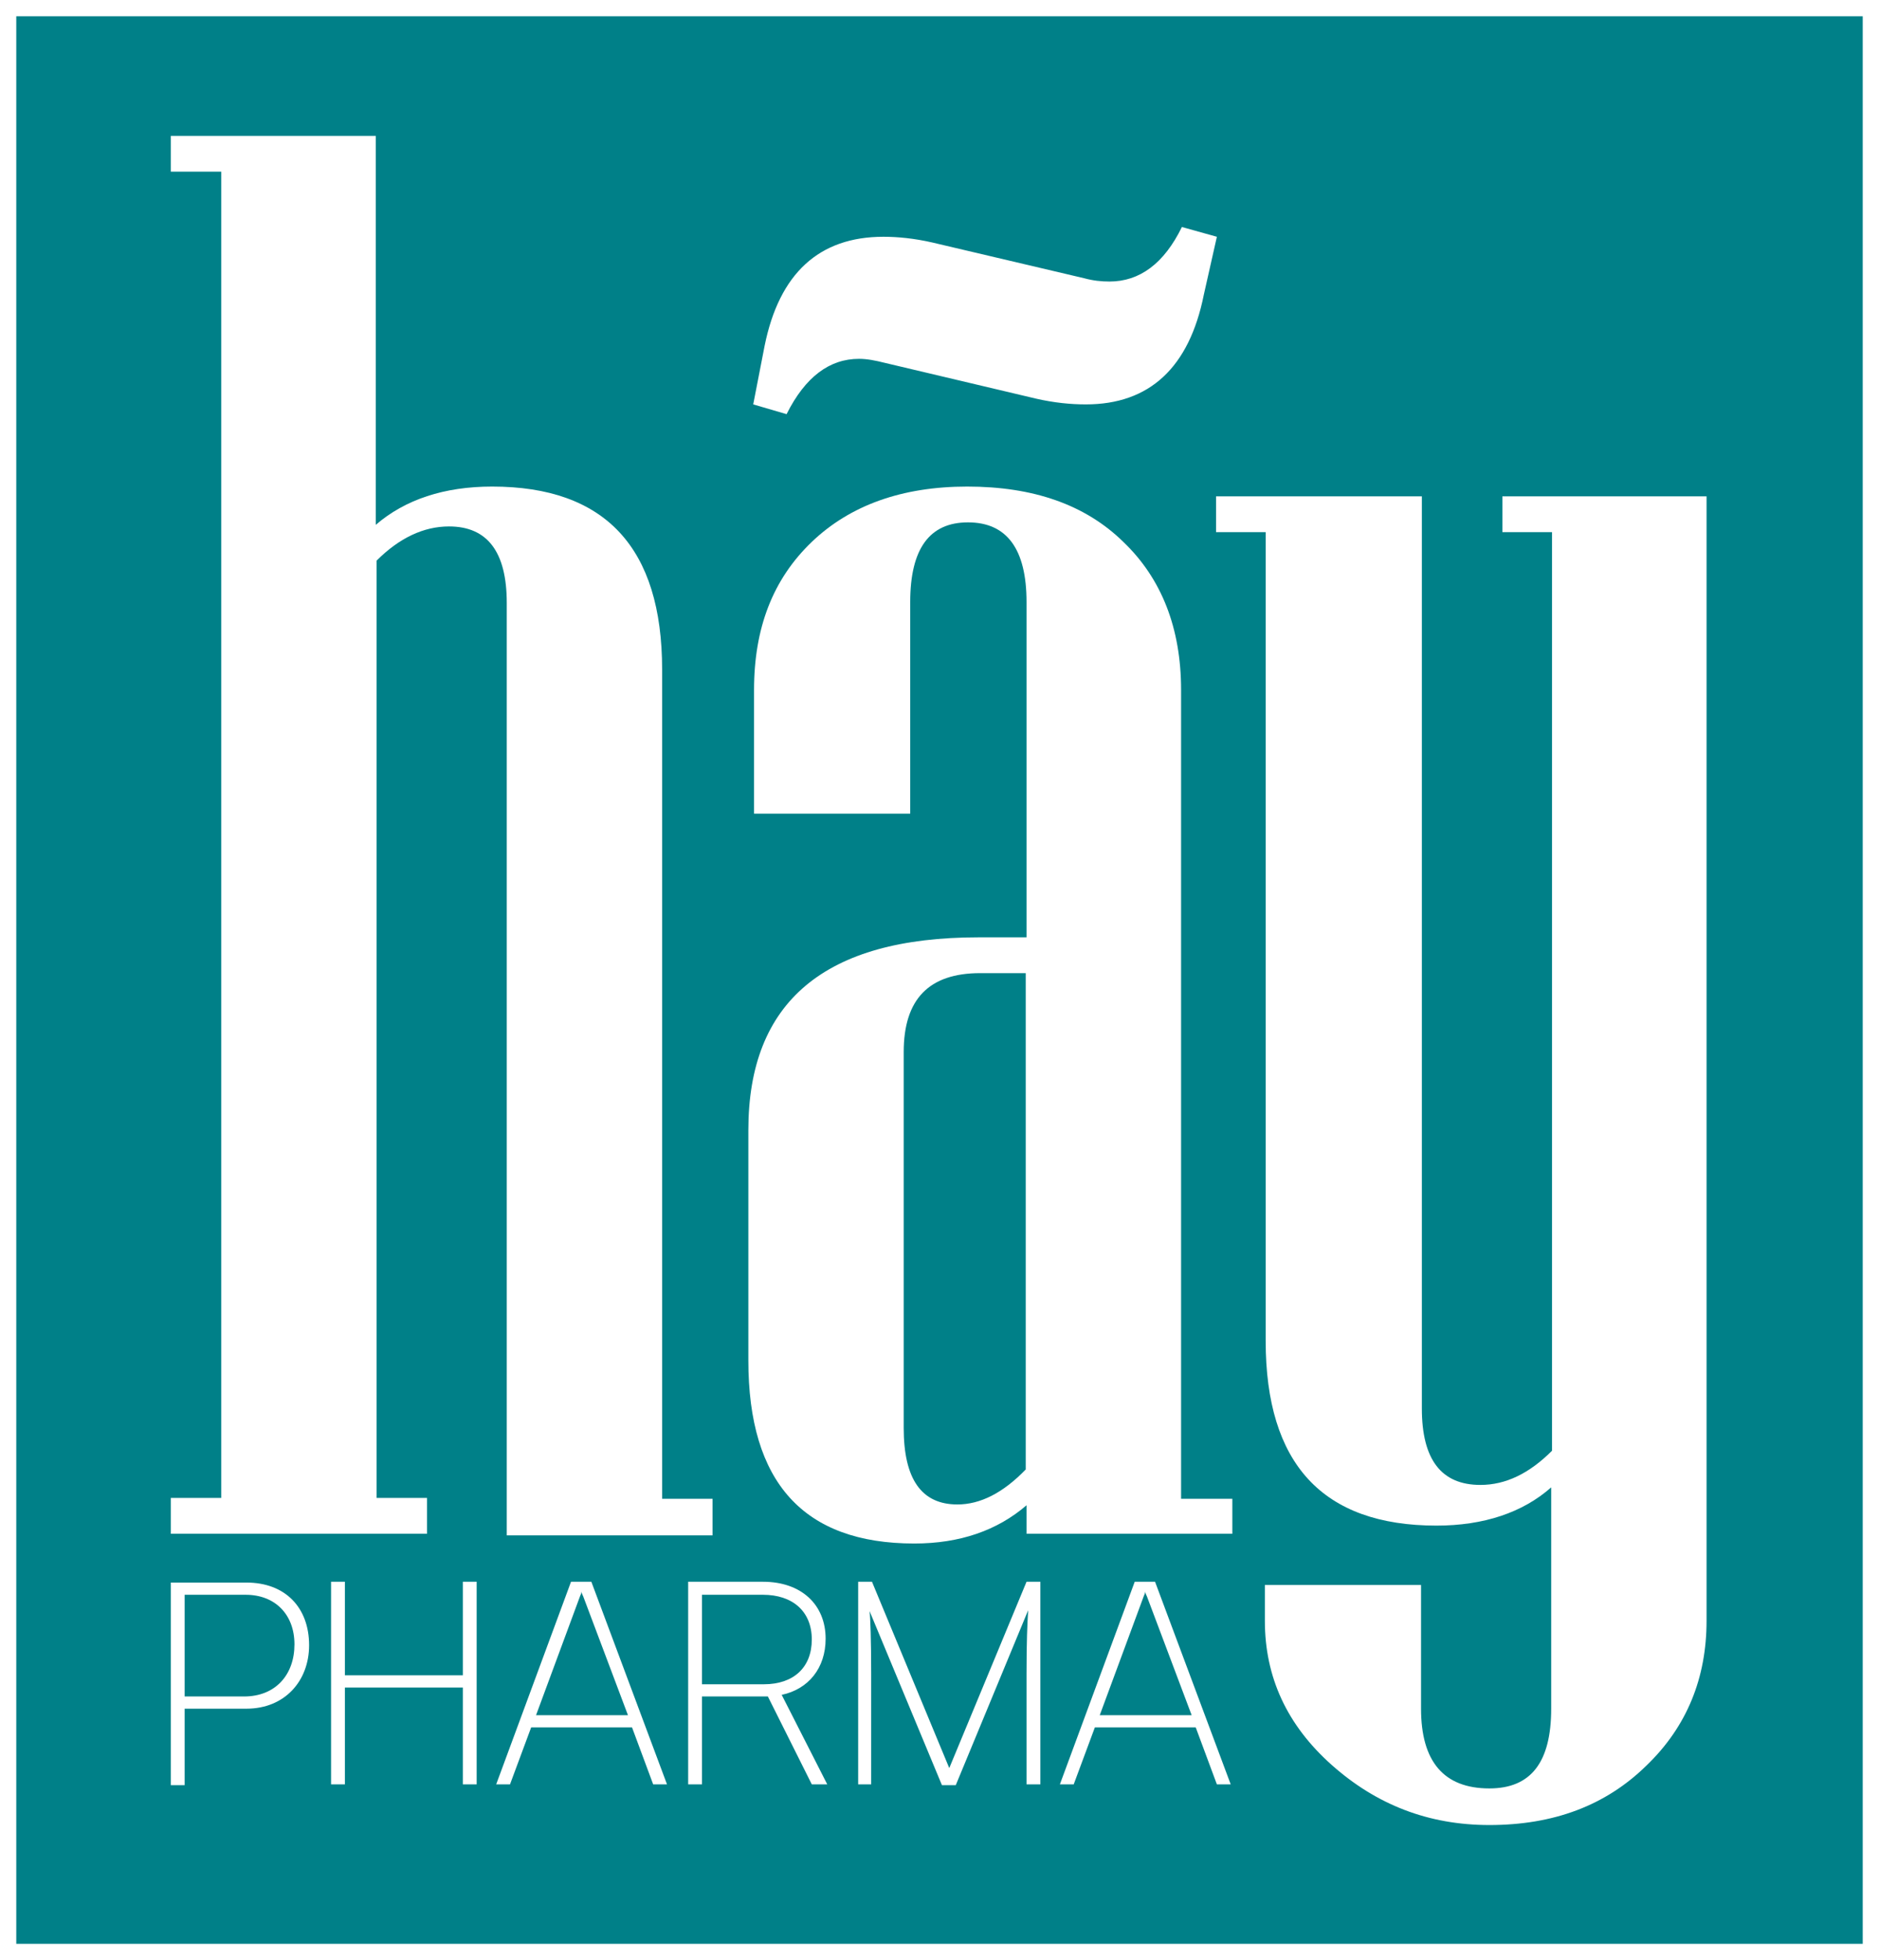 <svg xmlns="http://www.w3.org/2000/svg" xmlns:xlink="http://www.w3.org/1999/xlink" id="Ebene_1" x="0px" y="0px" viewBox="0 0 231 240.9" style="enable-background:new 0 0 231 240.9;" xml:space="preserve"><rect x="0" y="0" width="231" height="240.9" fill="#333333" stroke="none"/><style type="text/css">	.st0{fill:#008088;}	.st1{clip-path:url(#SVGID_00000029025503784681179590000002545914892752202144_);fill:none;stroke:#FFFFFF;stroke-width:2;}	.st2{clip-path:url(#SVGID_00000029025503784681179590000002545914892752202144_);fill:#FFFFFF;}</style><rect x="1" y="1" class="st0" width="229" height="238.9"></rect><g>	<defs>		<rect id="SVGID_1_" width="231" height="240.9"></rect>	</defs>	<clipPath id="SVGID_00000030476551754612149970000018356059302937868203_">		<use xlink:href="#SVGID_1_" style="overflow:visible;"></use>	</clipPath>			<rect x="1" y="1" style="clip-path:url(#SVGID_00000030476551754612149970000018356059302937868203_);fill:none;stroke:#FFFFFF;stroke-width:2;" width="229" height="238.9"></rect>	<path style="clip-path:url(#SVGID_00000030476551754612149970000018356059302937868203_);fill:#FFFFFF;" d="M87.5,184.2h-6.1V82.3  c0-15-7-22.5-20.9-22.5c-5.9,0-10.7,1.6-14.3,4.7V16.7H21v4.4h6.2v163H21v4.4h31.5v-4.4h-6.2V68.9c2.8-2.8,5.8-4.2,8.9-4.2  c4.7,0,7.1,3.1,7.1,9.4v114.6h25.3V184.2z"></path>	<path style="clip-path:url(#SVGID_00000030476551754612149970000018356059302937868203_);fill:#FFFFFF;" d="M140.6,196.2  c0.1-0.2,0.2-0.5,0.2-0.6c0,0.2,0.1,0.4,0.2,0.6l5.5,14.6h-11.3L140.6,196.2z M132,219.3l2.6-7H147l2.6,7h1.7l-9.3-24.9h-2.5  l-9.2,24.9H132z M107.1,219.3v-13.6c0-4.1-0.1-7-0.2-7.7l8.9,21.4h1.7l8.9-21.5c-0.1,1.6-0.2,3.8-0.2,7.8v13.6h1.7v-24.9h-1.7  l-9.5,22.9l-9.5-22.9h-1.7v24.9H107.1z M86.3,196h7.5c3.6,0,6,2,6,5.5c0,3.4-2.2,5.5-5.9,5.5h-7.6V196z M86.3,219.3v-10.8h8.1  l5.4,10.8h1.9l-5.6-11c3.3-0.7,5.4-3.3,5.4-6.9c0-4.2-3-7-7.7-7h-9.2v24.9H86.3z M71.3,196.2c0.1-0.2,0.2-0.5,0.2-0.6  c0,0.2,0.1,0.4,0.2,0.6l5.5,14.6H65.9L71.3,196.2z M62.7,219.3l2.6-7h12.4l2.6,7h1.7l-9.3-24.9h-2.5L61,219.3H62.7z M42.4,219.3  v-11.9h14.5v11.9h1.7v-24.9h-1.7v11.5H42.4v-11.5h-1.7v24.9H42.4z M30.2,196c3.6,0,6,2.4,6,6.1c0,3.7-2.3,6.4-6.2,6.4h-7.3V196  H30.2z M30.3,210c4.7,0,7.7-3.4,7.7-7.8c0-4.6-2.9-7.7-7.7-7.7H21v24.9h1.7V210H30.3z"></path>	<path style="clip-path:url(#SVGID_00000030476551754612149970000018356059302937868203_);fill:#FFFFFF;" d="M210,61h-25.3v4.4h6.1  v112.9c-2.8,2.8-5.7,4.2-8.8,4.2c-4.8,0-7.2-3.1-7.2-9.4V61h-25.3v4.4h6.1v99.4c0,15.1,7,22.7,21,22.7c5.8,0,10.6-1.6,14.1-4.7V210  c0,6.6-2.5,9.8-7.6,9.8c-5.6,0-8.4-3.3-8.4-9.8v-15.2h-19.2v4.4c0,6.9,2.7,12.8,8.2,17.7c5.5,4.9,11.9,7.4,19.4,7.4  c7.9,0,14.3-2.4,19.3-7.3c5-4.8,7.4-10.8,7.4-17.8V61z"></path>	<path style="clip-path:url(#SVGID_00000030476551754612149970000018356059302937868203_);fill:#FFFFFF;" d="M145.3,27.9  c-2.2,4.5-5.2,6.7-8.9,6.7c-1,0-2-0.1-3.1-0.4l-18.7-4.4c-2.2-0.5-4.2-0.7-6-0.7c-7.9,0-12.8,4.5-14.6,13.4l-1.4,7.2l4.1,1.2  c2.3-4.6,5.3-6.8,8.9-6.8c1,0,2,0.2,3.2,0.5l18.6,4.4c2.2,0.5,4.2,0.7,6.1,0.7c7.8,0,12.7-4.5,14.5-13.5l1.6-7.1L145.3,27.9z   M117.7,184.9c-4.4,0-6.6-3.1-6.6-9.4v-46.2c0-6.5,3.1-9.7,9.4-9.7h5.6v61C123.3,183.5,120.5,184.9,117.7,184.9 M151.4,184.2h-6.2  V84.8c0-7.6-2.4-13.7-7.1-18.2c-4.7-4.6-11.1-6.8-19.2-6.8c-8,0-14.4,2.3-19.1,6.8c-4.8,4.6-7.1,10.6-7.1,18.2V100h19.2V74  c0-6.6,2.4-9.8,7.1-9.8c4.8,0,7.2,3.3,7.2,9.8v41.2h-5.9c-18.9,0-28.3,7.9-28.3,23.7v28.3c0,15,6.8,22.5,20.4,22.5  c5.6,0,10.2-1.6,13.8-4.7v3.5h25.3V184.2z"></path></g><g></g><g></g><g></g><g></g><g></g><g></g></svg>